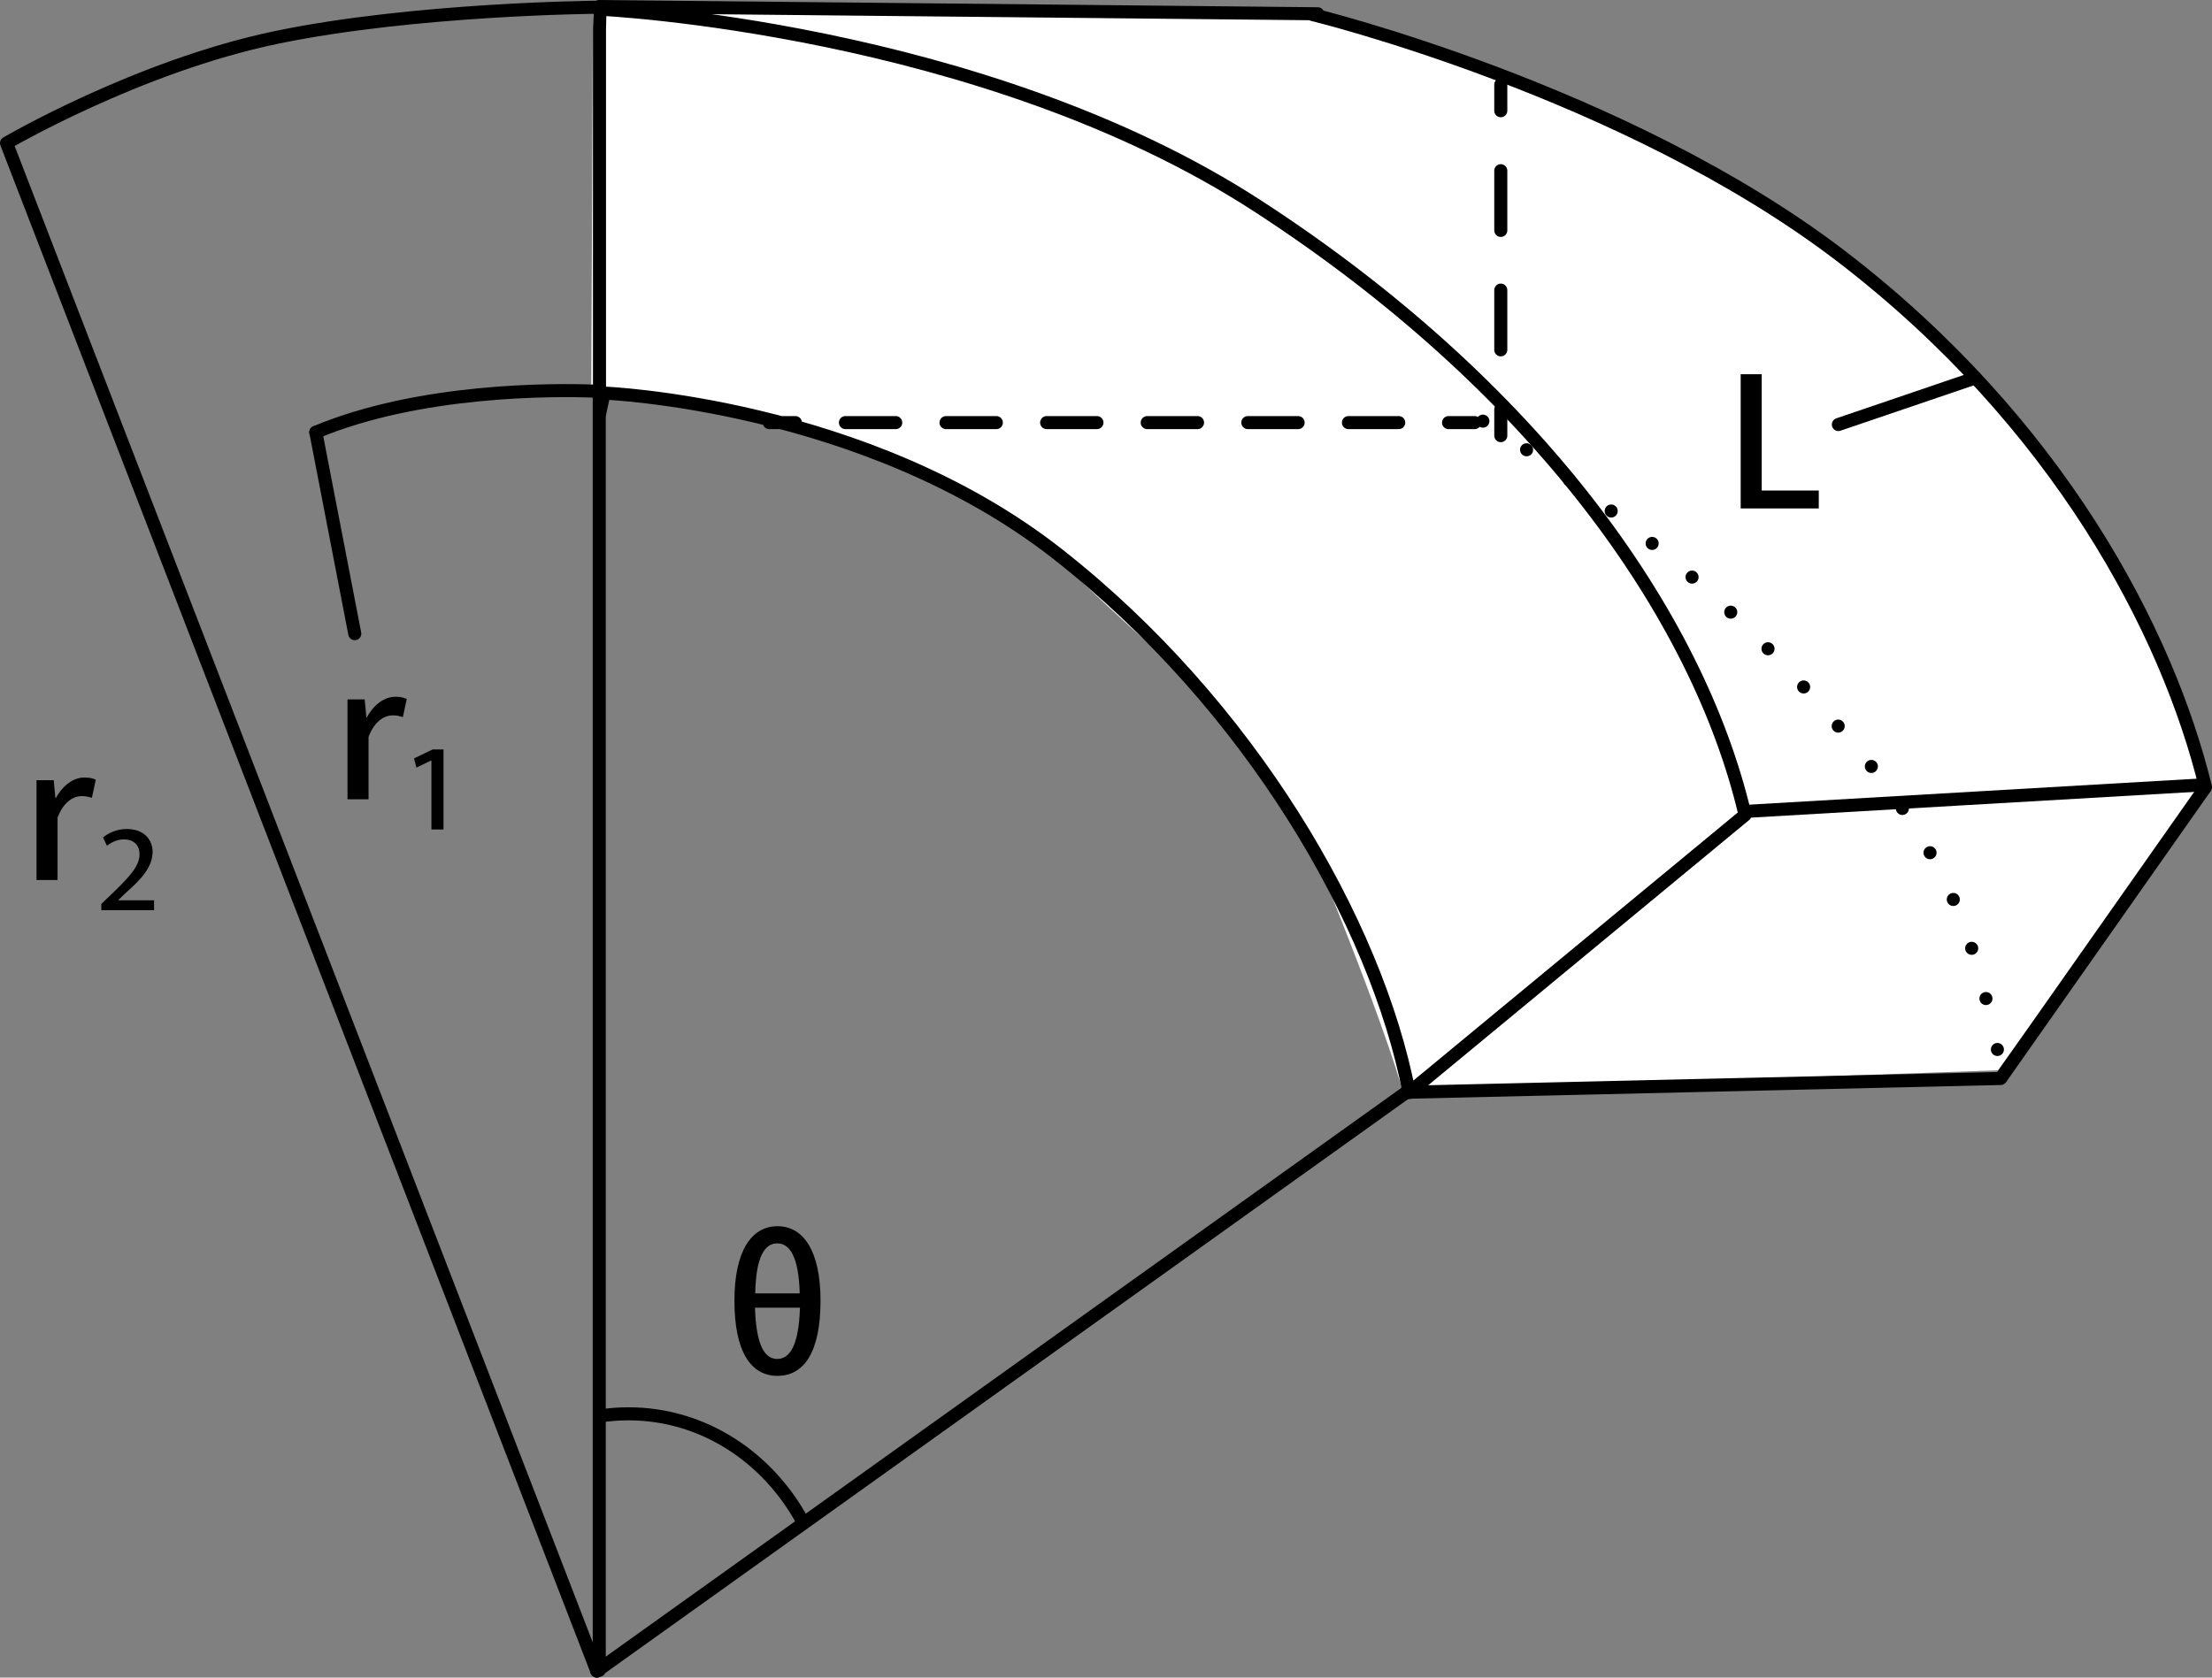 <svg id="_レイヤー_2" data-name="レイヤー 2" xmlns="http://www.w3.org/2000/svg" viewBox="0 0 91.47 69.39"><rect x="0" y="0" width="91.47" height="69.39" fill="#808080" stroke="none"/><defs><style>.cls-1,.cls-4{fill:none;stroke:#000;stroke-width:.54px}.cls-1{stroke-linecap:round;stroke-linejoin:round}.cls-4{stroke-miterlimit:10}</style></defs><g id="_レイヤー_2-2" data-name="レイヤー 2"><g id="_レイヤー_4" data-name="レイヤー 4"><path d="M24.45 16.13s12.71.59 19.02 6.73 8.74 7.11 11.41 13.74S58 45.13 58 45.13l24.62-.86 8.56-11.87S86.24 16.11 73.74 8.96 54.12.55 54.12.55l-29.6-.3-.07 15.88z" fill="#fff"/><path class="cls-1" d="M24.78 16.4v52.69m33.38-23.91L24.68 69.12"/><path d="M61.32 17.42s7.15 4.39 12.49 10.15c6.22 6.72 7.61 9.73 8.97 16.76" stroke-dasharray="0 0 0 2.16" stroke-linecap="round" stroke-linejoin="round" fill="none" stroke="#000" stroke-width=".54"/><path class="cls-1" d="M54.27.6s12.9 3.14 21.87 10c8.96 6.87 13.49 15.51 15.06 21.96M24.78.27l29.71.3"/><path class="cls-4" d="M72.05 33.57l19.29-1.12"/><path class="cls-1" d="M58.16 45.18l24.57-.57"/><path class="cls-4" d="M91.2 32.56l-8.47 12.05"/><path class="cls-1" d="M72.16 33.7c-1.96-8.35-8.73-17.76-20.14-25.17C40.61 1.11 24.81.38 24.81.38l-.02.79v15.96l.19-.87s10.81.42 18.76 6.66 13.17 15.23 14.53 22.27l13.89-11.48zM.27 5.92l24.41 63.2M.27 5.92S5.7 2.74 11.42 1.55 24.67.3 24.67.3M13.06 17.88c4.27-1.79 9.8-1.77 11.55-1.7m7.2 1.3h1.08"/><path stroke-dasharray="0 0 0 0 0 0 2.08 2.08" stroke-linecap="round" stroke-linejoin="round" fill="none" stroke="#000" stroke-width=".54" d="M34.96 17.48h23.9"/><path class="cls-1" d="M59.9 17.48h1.08m1.08.54v-1.08"/><path stroke-dasharray="0 0 0 0 0 0 2.47 2.47" stroke-linecap="round" stroke-linejoin="round" fill="none" stroke="#000" stroke-width=".54" d="M62.06 14.47V5.81"/><path class="cls-1" d="M62.06 4.58V3.5"/><path d="M14.37 28.93h.71l.07.74h.02c.29-.53.73-.85 1.18-.85.2 0 .34.03.47.09l-.16.75c-.14-.04-.25-.07-.42-.07-.34 0-.75.23-1 .89v2.58h-.87v-4.14zm3.98 5.38h-.51v-2.85h-.02l-.6.29-.1-.38.77-.37h.45v3.31h.01zM30.37 53.8c0-2.03.69-3.08 1.78-3.08s1.78 1.05 1.78 3.08c0 2.14-.69 3.11-1.78 3.11s-1.78-.98-1.78-3.11zm2.71.29h-1.86c.05 1.61.42 2.12.92 2.12s.89-.51.94-2.12zm-1.85-.59h1.84c-.04-1.53-.42-2.07-.93-2.07s-.88.53-.91 2.07zM1.51 32.27h.71l.07.74h.02c.29-.53.73-.85 1.18-.85.2 0 .34.03.47.09L3.8 33c-.14-.04-.25-.07-.42-.07-.34 0-.75.23-1 .89v2.58h-.87v-4.14zm2.68 5.39v-.27l.51-.49c.67-.65 1.07-1.09 1.07-1.56 0-.35-.2-.62-.66-.62-.29 0-.54.15-.69.26l-.16-.34c.21-.18.57-.35.98-.35.77 0 1.07.5 1.07.94 0 .64-.48 1.15-1.13 1.72l-.28.27v.02h1.47v.41H4.18h.01z"/><path class="cls-1" d="M76.02 17.56l5.67-1.93"/><path d="M71.97 15.48h.88v4.81h2.36v.74h-3.23v-5.54z"/><path class="cls-4" d="M24.81 58.57c.39-.06.78-.09 1.18-.09 3.08 0 5.76 1.79 7.2 4.45"/><path class="cls-1" d="M13.06 17.88l1.61 8.33"/></g></g></svg>
